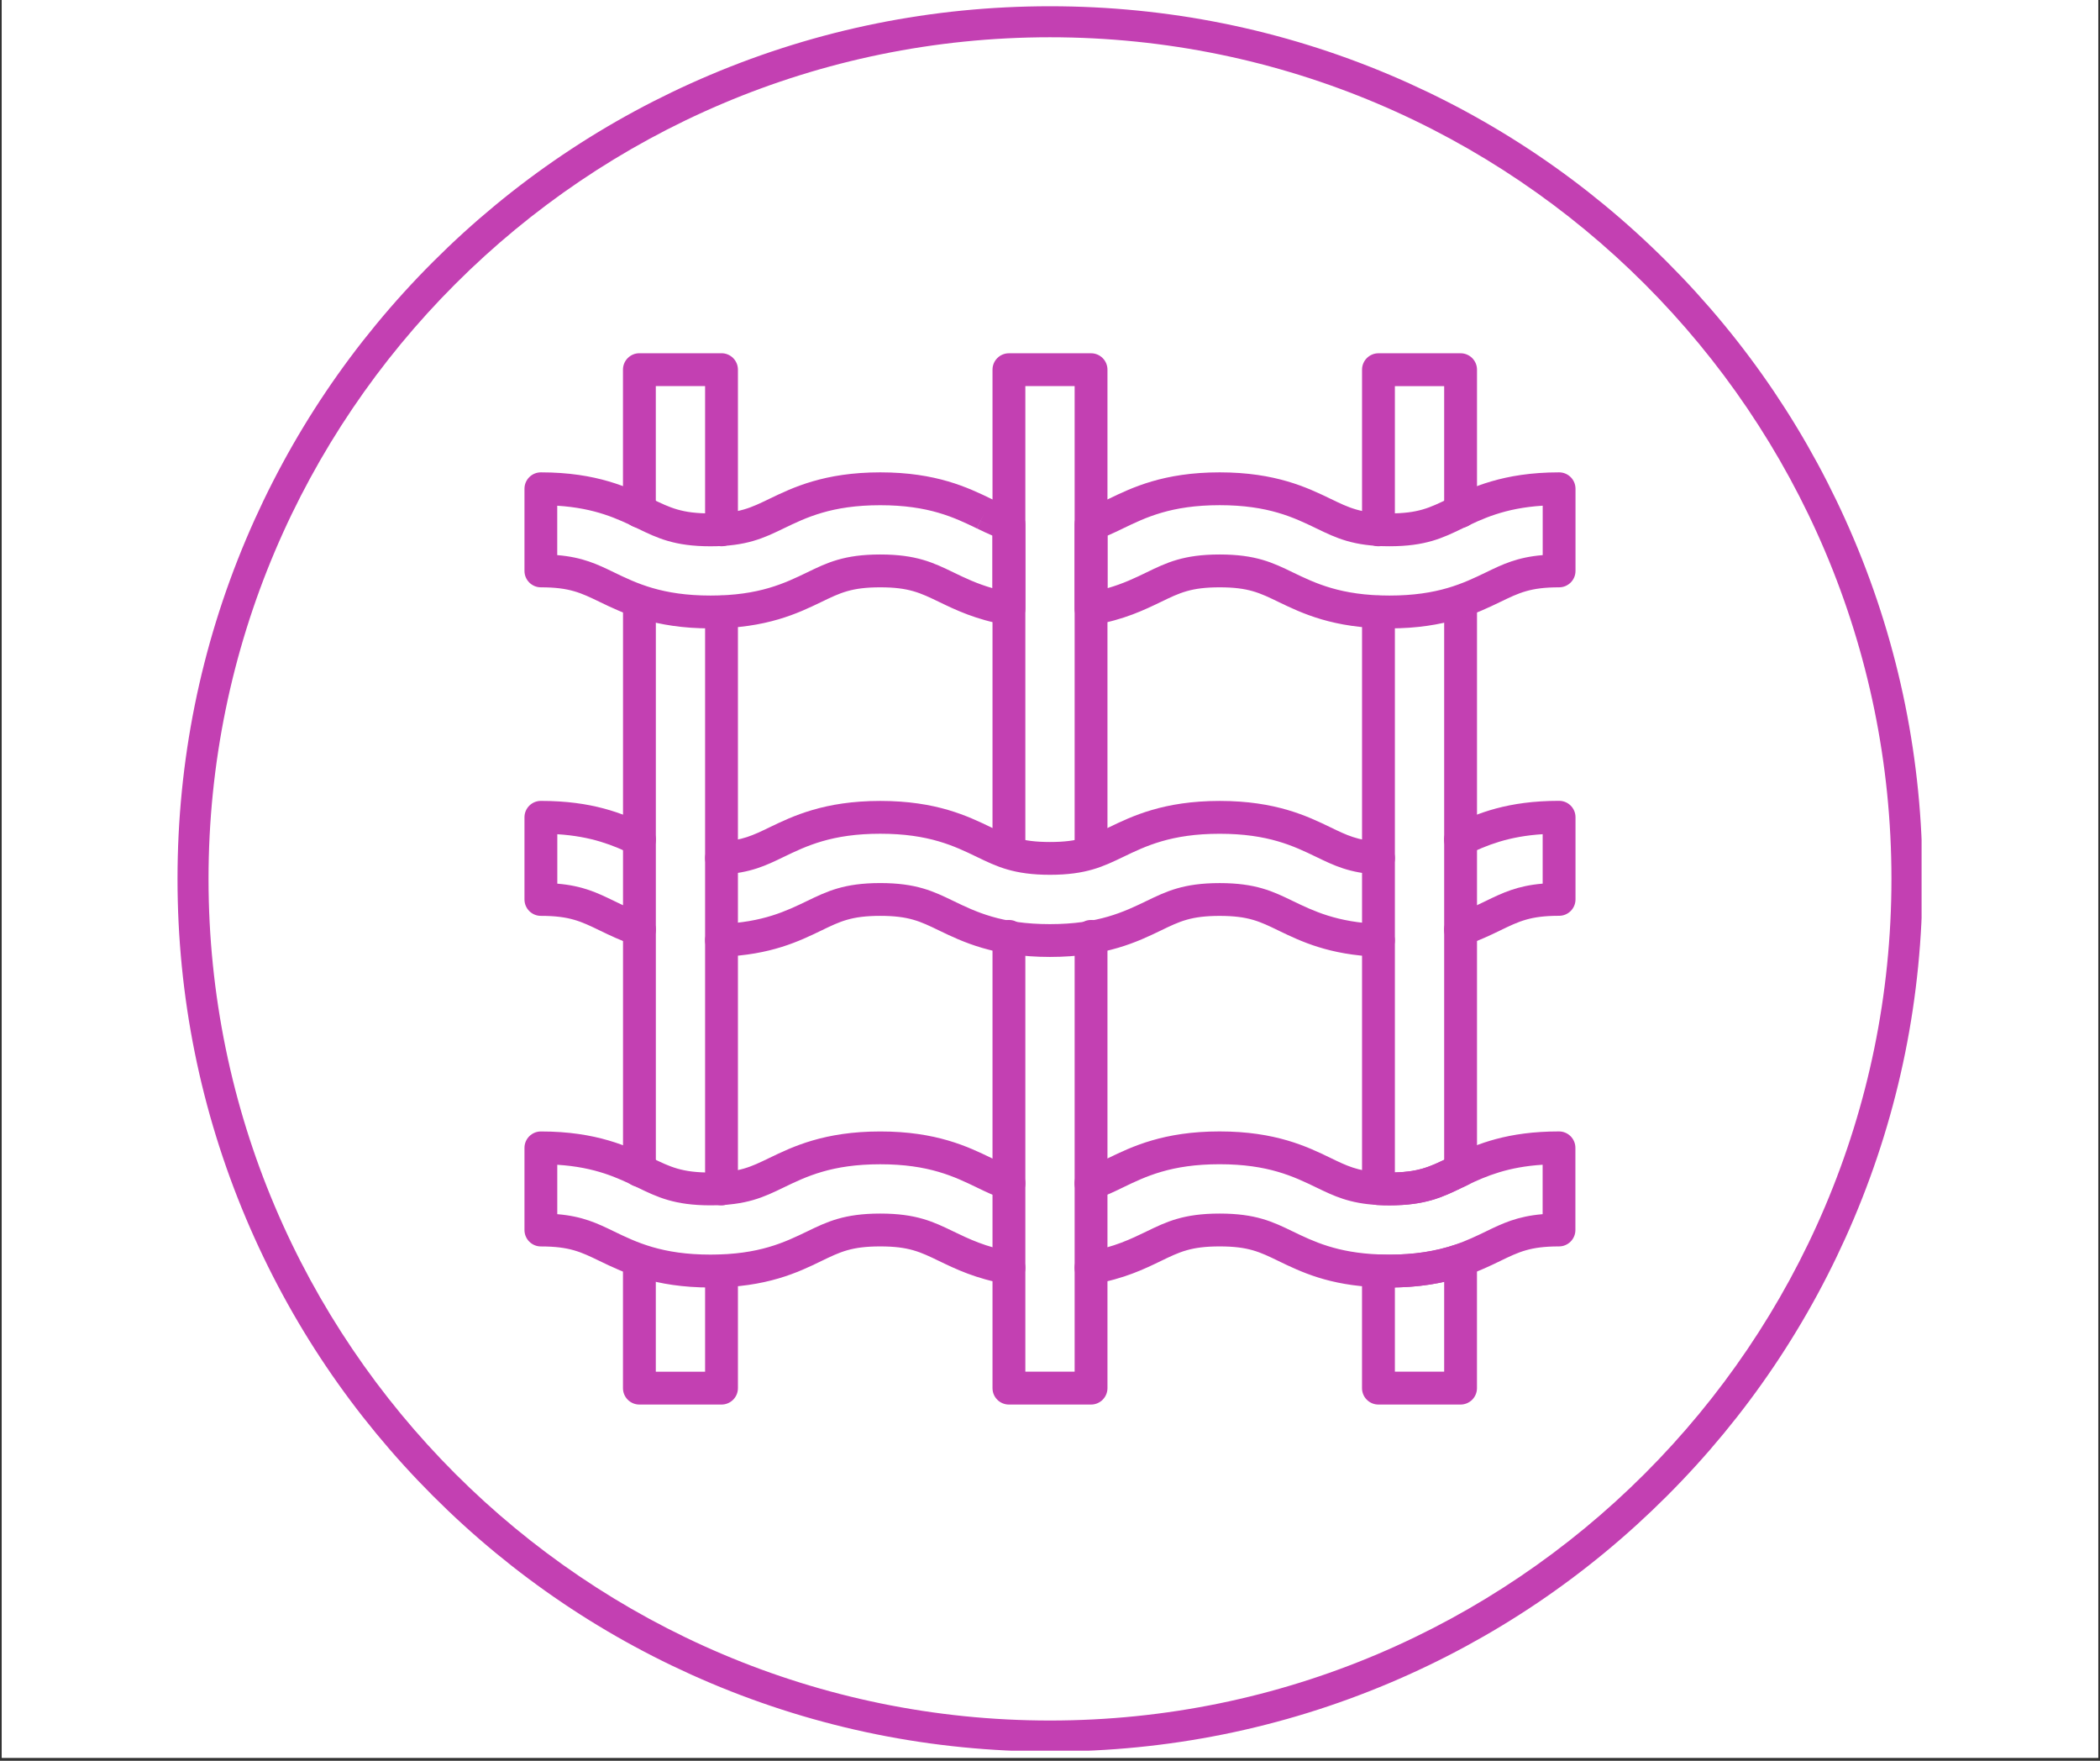 <svg version="1.0" preserveAspectRatio="xMidYMid meet" height="788" viewBox="0 0 705 591" zoomAndPan="magnify" width="940" xmlns:xlink="http://www.w3.org/1999/xlink" xmlns="http://www.w3.org/2000/svg"><rect x="0" y="0" width="705" height="591" fill="#333333" stroke="none"/><defs><clipPath id="92b9cb8649"><path clip-rule="nonzero" d="M 0.594 0 L 704.402 0 L 704.402 590 L 0.594 590 Z M 0.594 0"></path></clipPath><clipPath id="bea51e35f3"><path clip-rule="nonzero" d="M 59.594 2.098 L 645.105 2.098 L 645.105 587.605 L 59.594 587.605 Z M 59.594 2.098"></path></clipPath></defs><g clip-path="url(#92b9cb8649)"><path fill-rule="nonzero" fill-opacity="1" d="M 0.594 0 L 704.406 0 L 704.406 590 L 0.594 590 Z M 0.594 0" fill="#ffffff"></path><path fill-rule="nonzero" fill-opacity="1" d="M 0.594 0 L 704.406 0 L 704.406 590 L 0.594 590 Z M 0.594 0" fill="#ffffff"></path></g><path fill-rule="nonzero" fill-opacity="1" d="M 366.281 291.555 C 363.23 291.555 360.77 289.09 360.77 286.043 L 360.77 129.598 L 344.223 129.598 L 344.223 286.043 C 344.223 289.09 341.762 291.555 338.711 291.555 C 335.664 291.555 333.199 289.09 333.199 286.043 L 333.199 124.086 C 333.199 121.039 335.664 118.574 338.711 118.574 L 366.281 118.574 C 369.328 118.574 371.793 121.039 371.793 124.086 L 371.793 286.043 C 371.793 289.078 369.328 291.555 366.281 291.555 Z M 366.281 291.555" fill="#c340b2"></path><path fill-rule="nonzero" fill-opacity="1" d="M 366.281 471.43 L 338.711 471.43 C 335.664 471.43 333.199 468.969 333.199 465.922 L 333.199 314.293 C 333.199 311.246 335.664 308.781 338.711 308.781 C 341.762 308.781 344.223 311.246 344.223 314.293 L 344.223 460.398 L 360.77 460.398 L 360.77 314.293 C 360.77 311.246 363.23 308.781 366.281 308.781 C 369.328 308.781 371.793 311.246 371.793 314.293 L 371.793 465.906 C 371.793 468.957 369.328 471.43 366.281 471.43 Z M 366.281 471.43" fill="#c340b2"></path><path fill-rule="nonzero" fill-opacity="1" d="M 242.223 471.43 L 214.652 471.43 C 211.605 471.43 209.141 468.969 209.141 465.922 L 209.141 423.191 C 209.141 420.145 211.605 417.68 214.652 417.68 C 217.703 417.68 220.164 420.145 220.164 423.191 L 220.164 460.41 L 236.711 460.41 L 236.711 426.637 C 236.711 423.586 239.172 421.125 242.223 421.125 C 245.27 421.125 247.734 423.586 247.734 426.637 L 247.734 465.922 C 247.746 468.957 245.27 471.43 242.223 471.43 Z M 242.223 471.43" fill="#c340b2"></path><path fill-rule="nonzero" fill-opacity="1" d="M 242.223 183.348 C 239.172 183.348 236.711 180.887 236.711 177.836 L 236.711 129.598 L 220.164 129.598 L 220.164 171.633 C 220.164 174.68 217.703 177.145 214.652 177.145 C 211.605 177.145 209.141 174.68 209.141 171.633 L 209.141 124.074 C 209.141 121.027 211.605 118.562 214.652 118.562 L 242.223 118.562 C 245.27 118.562 247.734 121.027 247.734 124.074 L 247.734 177.836 C 247.746 180.887 245.27 183.348 242.223 183.348 Z M 242.223 183.348" fill="#c340b2"></path><path fill-rule="nonzero" fill-opacity="1" d="M 242.223 404.578 C 239.172 404.578 236.711 402.117 236.711 399.066 L 236.711 205.406 C 236.711 202.355 239.172 199.895 242.223 199.895 C 245.27 199.895 247.734 202.355 247.734 205.406 L 247.734 399.066 C 247.746 402.102 245.27 404.578 242.223 404.578 Z M 242.223 404.578" fill="#c340b2"></path><path fill-rule="nonzero" fill-opacity="1" d="M 214.664 398.375 C 211.617 398.375 209.156 395.91 209.156 392.863 L 209.156 201.961 C 209.156 198.914 211.617 196.449 214.664 196.449 C 217.715 196.449 220.176 198.914 220.176 201.961 L 220.176 392.863 C 220.176 395.91 217.703 398.375 214.664 398.375 Z M 214.664 398.375" fill="#c340b2"></path><path fill-rule="nonzero" fill-opacity="1" d="M 462.77 183.348 C 459.723 183.348 457.258 180.887 457.258 177.836 L 457.258 124.086 C 457.258 121.039 459.723 118.574 462.77 118.574 L 490.34 118.574 C 493.387 118.574 495.852 121.039 495.852 124.086 L 495.852 171.645 C 495.852 174.691 493.387 177.156 490.34 177.156 C 487.289 177.156 484.828 174.691 484.828 171.645 L 484.828 129.609 L 468.281 129.609 L 468.281 177.836 C 468.281 180.887 465.809 183.348 462.77 183.348 Z M 462.77 183.348" fill="#c340b2"></path><path fill-rule="nonzero" fill-opacity="1" d="M 466.441 404.578 C 465.09 404.578 463.75 404.543 462.473 404.469 C 459.543 404.316 457.258 401.898 457.258 398.973 L 457.258 205.406 C 457.258 202.355 459.723 199.895 462.77 199.895 C 465.82 199.895 468.281 202.355 468.281 205.406 L 468.281 393.531 C 475.934 393.328 479.676 391.785 484.828 389.312 L 484.828 201.961 C 484.828 198.914 487.289 196.449 490.34 196.449 C 493.387 196.449 495.852 198.914 495.852 201.961 L 495.852 392.777 C 495.852 394.918 494.605 396.867 492.672 397.777 C 492.098 398.039 491.535 398.312 490.984 398.578 C 484.312 401.805 478.586 404.578 466.441 404.578 Z M 466.441 404.578" fill="#c340b2"></path><path fill-rule="nonzero" fill-opacity="1" d="M 490.328 471.43 L 462.758 471.43 C 459.711 471.43 457.246 468.969 457.246 465.922 L 457.246 426.562 C 457.246 425.059 457.867 423.609 458.957 422.57 C 460.043 421.531 461.516 420.98 463.023 421.051 C 464.039 421.102 465.148 421.125 466.441 421.125 C 474.727 421.125 481.957 420.023 488.547 417.777 C 490.23 417.203 492.086 417.477 493.531 418.508 C 494.977 419.547 495.84 421.207 495.84 422.988 L 495.84 465.922 C 495.852 468.957 493.375 471.43 490.328 471.43 Z M 468.281 460.398 L 484.828 460.398 L 484.828 430.246 C 479.664 431.395 474.188 432.016 468.281 432.121 Z M 468.281 460.398" fill="#c340b2"></path><path fill-rule="nonzero" fill-opacity="1" d="M 352.484 321.191 C 333.633 321.191 323.004 316.051 315.246 312.309 C 308.922 309.246 305.117 307.406 295.508 307.406 C 285.883 307.406 282.082 309.246 275.793 312.297 C 268.211 315.953 258.84 320.484 242.426 321.121 C 239.379 321.238 236.82 318.859 236.711 315.824 C 236.59 312.773 238.969 310.215 242.008 310.109 C 256.125 309.57 264.004 305.758 270.949 302.41 C 277.621 299.184 283.359 296.395 295.508 296.395 C 307.641 296.395 313.367 299.168 320.004 302.375 C 327.582 306.043 336.141 310.18 352.473 310.18 C 368.805 310.18 377.363 306.043 384.918 302.398 C 391.566 299.184 397.305 296.406 409.449 296.406 C 421.598 296.406 427.336 299.184 433.973 302.398 C 440.977 305.781 448.855 309.582 462.961 310.121 C 466.012 310.238 468.379 312.797 468.258 315.836 C 468.137 318.883 465.582 321.238 462.543 321.133 C 446.129 320.496 436.758 315.98 429.223 312.344 C 429.223 312.344 429.164 312.32 429.164 312.309 C 422.875 309.262 419.074 307.418 409.449 307.418 C 399.828 307.418 396.023 309.262 389.738 312.309 C 381.977 316.051 371.352 321.191 352.484 321.191 Z M 352.484 321.191" fill="#c340b2"></path><path fill-rule="nonzero" fill-opacity="1" d="M 352.484 293.621 C 340.352 293.621 334.613 290.848 327.977 287.633 C 320.398 283.977 311.848 279.84 295.52 279.84 C 279.199 279.84 270.652 283.977 263.098 287.621 C 257.129 290.516 252.012 292.988 242.531 293.527 C 239.484 293.695 236.891 291.375 236.723 288.328 C 236.555 285.289 238.875 282.684 241.922 282.516 C 249.203 282.109 252.801 280.363 258.266 277.723 C 266.074 273.957 276.688 268.828 295.531 268.828 C 314.383 268.828 325 273.969 332.758 277.711 C 339.082 280.77 342.883 282.613 352.496 282.613 C 362.121 282.613 365.91 280.77 372.211 277.723 C 380.016 273.957 390.633 268.828 409.477 268.828 C 428.316 268.828 438.934 273.957 446.691 277.699 C 452.191 280.363 455.801 282.109 463.082 282.516 C 466.117 282.684 468.449 285.289 468.281 288.328 C 468.113 291.363 465.52 293.695 462.473 293.527 C 452.98 293 447.863 290.516 441.934 287.645 C 434.352 283.988 425.793 279.852 409.477 279.852 C 393.156 279.852 384.609 283.988 377.051 287.633 C 370.371 290.848 364.645 293.621 352.484 293.621 Z M 352.484 293.621" fill="#c340b2"></path><path fill-rule="nonzero" fill-opacity="1" d="M 490.328 317.543 C 488.043 317.543 485.902 316.109 485.113 313.828 C 484.121 310.945 485.652 307.812 488.535 306.82 C 492.457 305.469 495.684 303.914 498.816 302.41 L 498.898 302.363 C 504.434 299.684 509.348 297.305 517.895 296.586 L 517.895 279.992 C 506.312 280.723 499.102 283.723 492.707 286.785 C 489.957 288.098 486.668 286.941 485.355 284.191 C 484.039 281.441 485.199 278.152 487.949 276.836 C 496.066 272.953 506.18 268.793 523.406 268.793 C 526.457 268.793 528.918 271.254 528.918 274.305 L 528.918 301.871 C 528.918 304.922 526.457 307.383 523.406 307.383 C 513.785 307.383 509.98 309.223 503.691 312.273 L 503.598 312.32 C 500.348 313.887 496.652 315.668 492.121 317.223 C 491.535 317.449 490.926 317.543 490.328 317.543 Z M 490.328 317.543" fill="#c340b2"></path><path fill-rule="nonzero" fill-opacity="1" d="M 214.664 317.543 C 214.066 317.543 213.469 317.449 212.871 317.246 C 208.305 315.68 204.598 313.887 201.336 312.309 C 195.012 309.246 191.211 307.406 181.586 307.406 C 178.539 307.406 176.074 304.945 176.074 301.895 L 176.074 274.328 C 176.074 271.277 178.539 268.816 181.586 268.816 C 198.801 268.816 208.914 272.965 217.043 276.848 C 219.793 278.164 220.953 281.453 219.641 284.203 C 218.324 286.953 215.035 288.109 212.285 286.797 C 205.891 283.734 198.684 280.734 187.098 280.004 L 187.098 296.598 C 195.645 297.305 200.559 299.684 206.105 302.375 C 209.262 303.902 212.516 305.469 216.461 306.82 C 219.34 307.812 220.871 310.945 219.879 313.828 C 219.09 316.109 216.949 317.543 214.664 317.543 Z M 214.664 317.543" fill="#c340b2"></path><path fill-rule="nonzero" fill-opacity="1" d="M 238.551 210.918 C 219.699 210.918 209.082 205.777 201.324 202.035 C 195 198.973 191.211 197.133 181.586 197.133 C 178.539 197.133 176.074 194.668 176.074 191.621 L 176.074 164.051 C 176.074 161.004 178.539 158.543 181.586 158.543 C 200.438 158.543 211.055 163.672 218.801 167.426 C 225.137 170.484 228.941 172.324 238.551 172.324 C 248.176 172.324 251.965 170.484 258.266 167.438 C 266.074 163.672 276.688 158.543 295.531 158.543 C 314.383 158.543 325 163.684 332.758 167.426 L 332.793 167.449 C 335.641 168.824 337.875 169.91 340.398 170.711 C 342.68 171.441 344.223 173.57 344.223 175.961 L 344.223 204.316 C 344.223 205.945 343.508 207.484 342.262 208.527 C 341.02 209.578 339.383 210.02 337.781 209.746 C 327.664 208.023 320.781 204.699 315.258 202.035 C 308.922 198.973 305.117 197.133 295.508 197.133 C 285.883 197.133 282.094 198.973 275.793 202.023 C 268.02 205.777 257.406 210.918 238.551 210.918 Z M 187.098 186.324 C 195.645 187.031 200.559 189.41 206.105 192.098 C 213.672 195.758 222.234 199.895 238.551 199.895 C 254.883 199.895 263.441 195.758 270.988 192.113 C 277.645 188.883 283.371 186.109 295.52 186.109 C 307.652 186.109 313.379 188.883 320.016 192.086 C 323.793 193.918 327.918 195.914 333.188 197.418 L 333.188 179.785 C 331.43 179.043 329.734 178.219 327.988 177.383 L 330.367 172.41 L 327.965 177.371 L 327.941 177.359 C 320.387 173.711 311.836 169.574 295.508 169.574 C 279.188 169.574 270.641 173.711 263.086 177.359 C 256.414 180.586 250.676 183.359 238.527 183.359 C 226.395 183.359 220.656 180.586 214.02 177.371 C 207.336 174.145 199.914 170.555 187.074 169.742 L 187.074 186.324 Z M 187.098 186.324" fill="#c340b2"></path><path fill-rule="nonzero" fill-opacity="1" d="M 466.441 210.918 C 447.598 210.918 436.984 205.789 429.223 202.047 C 422.887 198.973 419.086 197.133 409.461 197.133 C 399.84 197.133 396.051 198.973 389.75 202.023 C 384.215 204.699 377.328 208.023 367.203 209.746 C 365.598 210.02 363.961 209.566 362.719 208.527 C 361.477 207.473 360.758 205.93 360.758 204.316 L 360.758 175.973 C 360.758 173.582 362.301 171.453 364.582 170.723 C 367.152 169.898 369.484 168.762 372.188 167.449 C 379.992 163.684 390.621 158.543 409.449 158.543 C 428.281 158.543 438.906 163.672 446.668 167.414 C 453.004 170.484 456.805 172.324 466.43 172.324 C 476.055 172.324 479.844 170.484 486.145 167.438 C 493.926 163.672 504.555 158.543 523.406 158.543 C 526.457 158.543 528.918 161.004 528.918 164.051 L 528.918 191.621 C 528.918 194.668 526.457 197.133 523.406 197.133 C 513.785 197.133 509.992 198.973 503.691 202.023 C 495.898 205.789 485.281 210.918 466.441 210.918 Z M 409.461 186.109 C 421.609 186.109 427.348 188.883 433.984 192.098 C 441.562 195.758 450.121 199.895 466.441 199.895 C 482.758 199.895 491.309 195.758 498.863 192.113 C 504.434 189.41 509.359 187.031 517.906 186.324 L 517.906 169.73 C 505.066 170.543 497.633 174.133 490.984 177.348 C 484.324 180.574 478.598 183.348 466.453 183.348 C 454.305 183.348 448.566 180.574 441.934 177.359 C 434.352 173.699 425.793 169.562 409.477 169.562 C 393.156 169.562 384.609 173.699 377.051 177.348 C 375.344 178.172 373.621 179.008 371.805 179.785 L 371.805 197.418 C 377.078 195.914 381.199 193.918 384.953 192.098 C 391.578 188.883 397.316 186.109 409.461 186.109 Z M 409.461 186.109" fill="#c340b2"></path><path fill-rule="nonzero" fill-opacity="1" d="M 466.441 432.148 C 464.98 432.148 463.691 432.121 462.508 432.062 C 446.141 431.441 436.77 426.91 429.238 423.277 C 429.238 423.277 429.176 423.254 429.176 423.238 C 422.887 420.191 419.086 418.352 409.461 418.352 C 399.84 418.352 396.035 420.191 389.75 423.238 C 384.215 425.918 377.34 429.242 367.203 430.965 C 364.199 431.465 361.355 429.457 360.84 426.457 C 360.328 423.457 362.348 420.609 365.348 420.098 C 373.945 418.637 379.777 415.816 384.93 413.316 C 391.566 410.102 397.305 407.328 409.449 407.328 C 421.598 407.328 427.336 410.102 433.973 413.316 C 440.977 416.699 448.855 420.504 462.961 421.039 C 464.027 421.09 465.137 421.113 466.43 421.113 C 474.715 421.113 481.945 420.012 488.535 417.766 C 492.441 416.414 495.672 414.859 498.805 413.352 L 498.887 413.305 C 504.422 410.629 509.336 408.25 517.883 407.531 L 517.883 390.938 C 506.301 391.668 499.09 394.668 492.695 397.727 C 492.062 398.027 491.5 398.289 490.949 398.551 C 484.289 401.781 478.562 404.555 466.418 404.555 C 465.066 404.555 463.727 404.52 462.449 404.445 C 452.957 403.922 447.828 401.434 441.898 398.566 C 434.316 394.906 425.758 390.77 409.438 390.77 C 393.121 390.77 384.559 394.906 377.016 398.551 C 374.172 399.941 371.254 401.352 367.941 402.414 C 365.051 403.348 361.941 401.758 361.008 398.863 C 360.074 395.969 361.668 392.863 364.559 391.93 C 367.129 391.105 369.461 389.969 372.164 388.652 C 379.969 384.887 390.586 379.758 409.426 379.758 C 428.27 379.758 438.895 384.887 446.645 388.641 C 452.145 391.309 455.754 393.055 463.035 393.461 C 464.109 393.52 465.246 393.543 466.395 393.543 C 476.016 393.543 479.82 391.703 486.105 388.652 C 486.691 388.367 487.328 388.066 487.961 387.77 C 496.031 383.906 506.133 379.758 523.371 379.758 C 526.418 379.758 528.883 382.223 528.883 385.27 L 528.883 412.84 C 528.883 415.887 526.418 418.352 523.371 418.352 C 513.746 418.352 509.945 420.191 503.656 423.238 L 503.562 423.289 C 500.309 424.855 496.617 426.637 492.086 428.191 C 484.352 430.855 475.957 432.148 466.441 432.148 Z M 466.441 432.148" fill="#c340b2"></path><path fill-rule="nonzero" fill-opacity="1" d="M 238.551 432.148 C 219.699 432.148 209.07 427.008 201.324 423.266 C 195.012 420.203 191.211 418.363 181.586 418.363 C 178.539 418.363 176.074 415.898 176.074 412.852 L 176.074 385.281 C 176.074 382.234 178.539 379.77 181.586 379.77 C 200.438 379.77 211.055 384.898 218.812 388.652 C 225.137 391.715 228.953 393.555 238.551 393.555 C 248.176 393.555 251.977 391.715 258.266 388.664 C 266.062 384.898 276.688 379.77 295.531 379.77 C 314.383 379.77 325.012 384.91 332.758 388.652 C 335.629 390.039 337.875 391.129 340.398 391.941 C 343.305 392.875 344.895 395.984 343.961 398.875 C 343.027 401.77 339.918 403.371 337.027 402.438 C 333.762 401.387 330.953 400.035 327.977 398.59 C 320.398 394.93 311.836 390.781 295.52 390.781 C 279.199 390.781 270.641 394.918 263.098 398.566 C 256.426 401.793 250.699 404.566 238.539 404.566 C 226.406 404.566 220.668 401.793 214.031 398.578 C 207.359 395.348 199.926 391.762 187.086 390.949 L 187.086 407.531 C 195.633 408.238 200.547 410.617 206.094 413.305 C 213.66 416.965 222.223 421.102 238.539 421.102 C 254.871 421.102 263.43 416.965 270.988 413.316 C 277.633 410.102 283.371 407.328 295.52 407.328 C 307.652 407.328 313.379 410.102 320.016 413.305 C 325.215 415.816 331.051 418.637 339.633 420.098 C 342.633 420.609 344.652 423.457 344.141 426.457 C 343.625 429.457 340.781 431.477 337.781 430.965 C 327.652 429.242 320.781 425.918 315.258 423.254 C 308.922 420.191 305.117 418.352 295.508 418.352 C 285.883 418.352 282.082 420.191 275.793 423.238 C 268.035 427.008 257.406 432.148 238.551 432.148 Z M 238.551 432.148" fill="#c340b2"></path><g clip-path="url(#bea51e35f3)"><path fill-rule="nonzero" fill-opacity="1" d="M 622.383 180.98 C 607.633 146.098 586.52 114.773 559.621 87.875 C 532.73 60.988 501.41 39.875 466.512 25.109 C 430.383 9.844 392.02 2.098 352.496 2.098 C 312.973 2.098 274.609 9.844 238.48 25.109 C 203.594 39.863 172.273 60.977 145.375 87.875 C 118.488 114.762 97.375 146.086 82.609 180.98 C 67.344 217.109 59.594 255.473 59.594 294.996 C 59.594 334.52 67.344 372.887 82.609 409.012 C 97.363 443.898 118.477 475.223 145.375 502.121 C 172.262 529.008 203.582 550.121 238.48 564.883 C 274.609 580.152 312.973 587.898 352.496 587.898 C 392.02 587.898 430.383 580.152 466.512 564.883 C 501.398 550.133 532.719 529.02 559.621 502.121 C 586.508 475.234 607.617 443.91 622.383 409.012 C 637.652 372.887 645.398 334.52 645.398 294.996 C 645.398 255.438 637.652 217.086 622.383 180.98 Z M 634.984 294.996 C 634.984 450.762 508.262 577.484 352.496 577.484 C 196.734 577.484 70.008 450.762 70.008 294.996 C 70.008 139.234 196.734 12.508 352.496 12.508 C 508.262 12.508 634.984 139.234 634.984 294.996 Z M 634.984 294.996" fill="#c340b2"></path></g></svg>